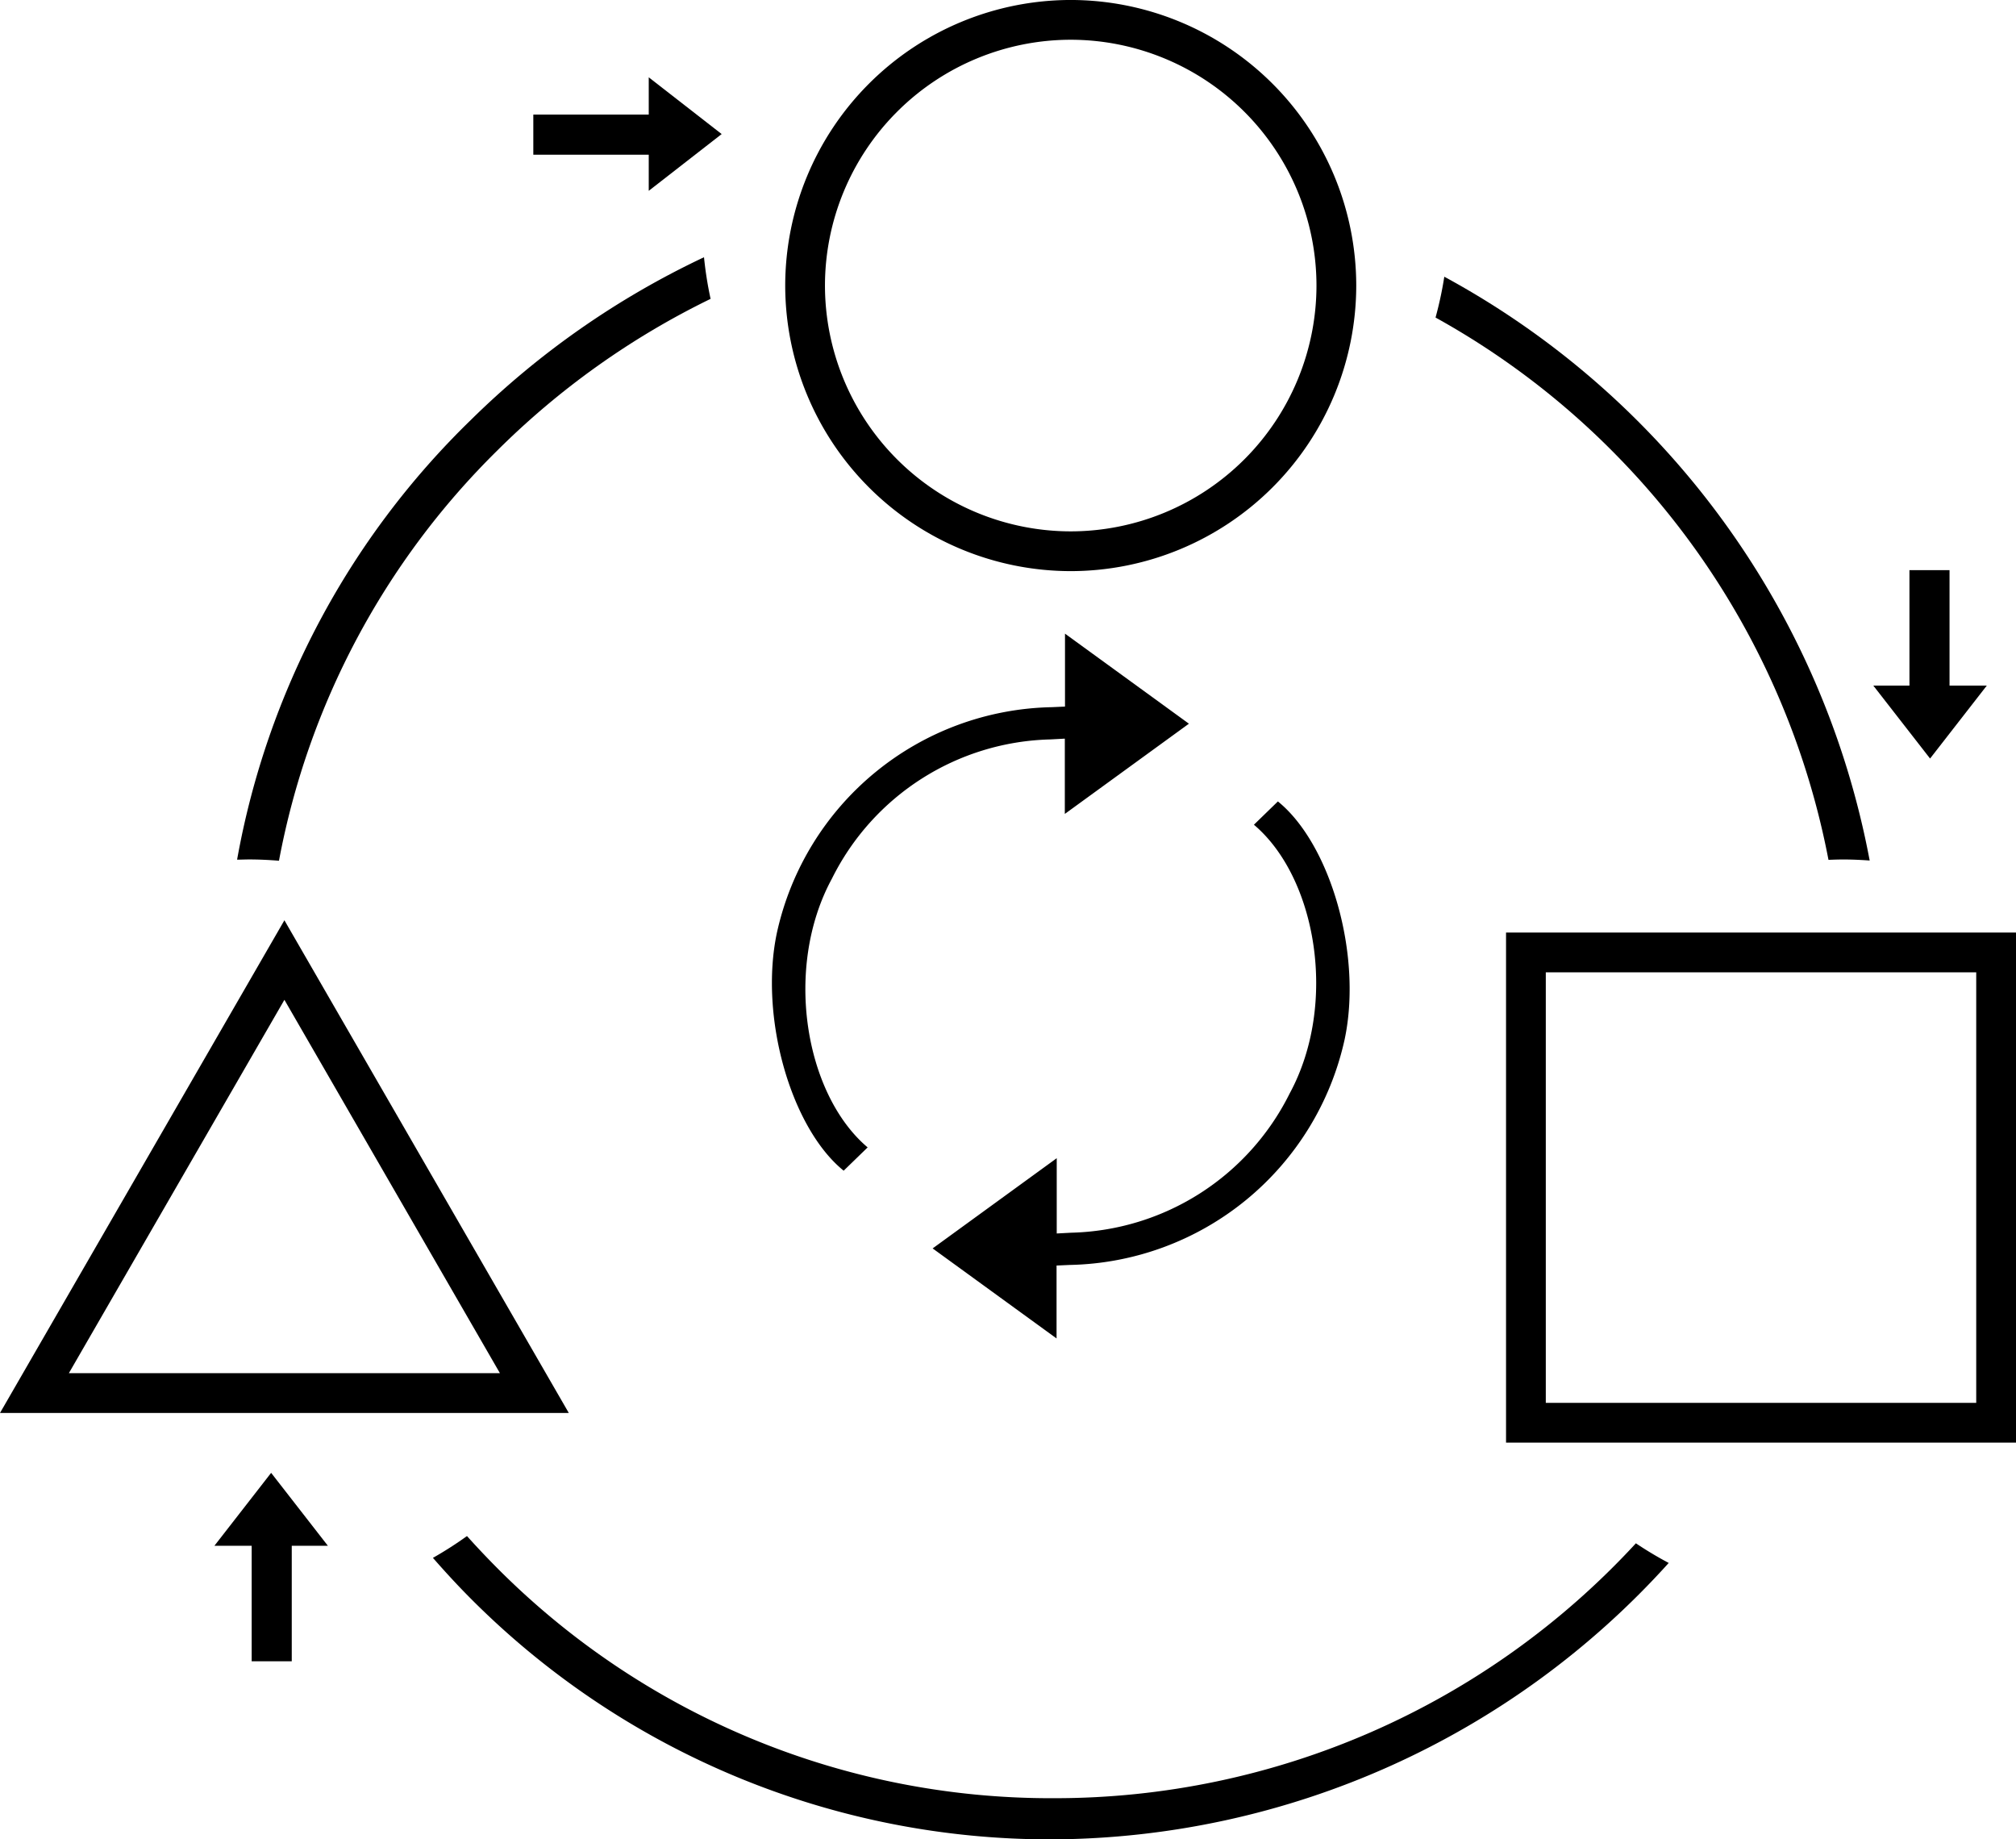 <svg xmlns="http://www.w3.org/2000/svg" width="115.166" height="105.049" viewBox="0 0 115.166 105.049">
  <g id="Group_71" data-name="Group 71" transform="translate(2183.547 7555.699)">
    <g id="SXOOqz.tif" transform="translate(-2139.45 -7519.51)">
      <g id="Group_69" data-name="Group 69">
        <g id="Group_68" data-name="Group 68">
          <path id="Path_463" data-name="Path 463" d="M-2089.646-7481.644c1.027-4.812-.8-11.163-3.811-13.6l-1.37,1.331c3.583,3.027,4.81,10.244,2.044,15.345a14.326,14.326,0,0,1-12.479,7.956l-.829.044v-4.3l-7.089,5.153,7.079,5.142v-4.164l.751-.034A16.411,16.411,0,0,0-2089.646-7481.644Z" transform="translate(2122.361 7504.827)"/>
          <path id="Path_464" data-name="Path 464" d="M-2125.018-7490.829c-1.026,4.813.8,11.164,3.811,13.6l1.37-1.33c-3.583-3.028-4.81-10.245-2.043-15.345a14.319,14.319,0,0,1,12.478-7.956l.829-.045v4.3l7.089-5.153-7.079-5.143v4.165l-.751.034A16.41,16.41,0,0,0-2125.018-7490.829Z" transform="translate(2125.305 7507.902)"/>
        </g>
      </g>
    </g>
    <path id="Path_465" data-name="Path 465" d="M-2052.786-7501.521c.279-.011.559-.021.841-.021.509,0,1.012.024,1.512.059a48,48,0,0,0-24.3-33.343,21.05,21.05,0,0,1-.5,2.332,44.863,44.863,0,0,1,10.327,7.86A45.066,45.066,0,0,1-2052.786-7501.521Z" transform="translate(-26.307 -5.069)"/>
    <g id="Group_70" data-name="Group 70" transform="translate(-2170.003 -7541.005)">
      <path id="Path_466" data-name="Path 466" d="M-2164.959-7501.9c.57,0,1.134.029,1.693.073a44.344,44.344,0,0,1,12.456-23.414,45.517,45.517,0,0,1,12.2-8.676,21.193,21.193,0,0,1-.376-2.377,48.314,48.314,0,0,0-13.326,9.3,46.4,46.4,0,0,0-13.347,25.107C-2165.426-7501.889-2165.194-7501.9-2164.959-7501.9Z" transform="translate(2165.659 7536.292)"/>
      <path id="Path_467" data-name="Path 467" d="M-2082.161-7439.417a45.119,45.119,0,0,1-33.22,14.558h-.095a44.59,44.59,0,0,1-31.86-13.272q-.823-.833-1.6-1.7a21.285,21.285,0,0,1-1.946,1.246c.614.7,1.243,1.391,1.9,2.061a46.7,46.7,0,0,0,33.54,14.016,47.718,47.718,0,0,0,35.156-15.787A20.947,20.947,0,0,1-2082.161-7439.417Z" transform="translate(2162.069 7512.866)"/>
    </g>
    <path id="Path_468" data-name="Path 468" d="M-2132.549-7546.625l-4.166-3.241v2.129h-6.594v2.29h6.594v2.064Z" transform="translate(-9.772 -1.417)"/>
    <path id="Path_469" data-name="Path 469" d="M-2038.964-7501.931l3.241-4.166h-2.129v-6.595h-2.29v6.595h-2.064Z" transform="translate(-34.326 -10.445)"/>
    <path id="Path_470" data-name="Path 470" d="M-2164.129-7444.6l-3.241,4.166h2.129v6.595h2.29v-6.595h2.064Z" transform="translate(-3.929 -26.98)"/>
    <path id="Path_471" data-name="Path 471" d="M-2107.993-7555.7a16.328,16.328,0,0,0-16.31,16.31,16.329,16.329,0,0,0,16.31,16.31,16.328,16.328,0,0,0,16.311-16.31A16.328,16.328,0,0,0-2107.993-7555.7Zm0,30.349a14.055,14.055,0,0,1-14.039-14.039,14.055,14.055,0,0,1,14.039-14.039,14.055,14.055,0,0,1,14.039,14.039A14.055,14.055,0,0,1-2107.993-7525.351Z" transform="translate(-14.388)"/>
    <path id="Path_472" data-name="Path 472" d="M-2069.917-7485.354v29.132h29.132v-29.132Zm26.86,26.861h-24.589v-24.589h24.589Z" transform="translate(-27.596 -17.084)"/>
    <path id="Path_473" data-name="Path 473" d="M-2167.3-7486.28l-16.247,28.139h32.493Zm0,4.543,12.312,21.324h-24.625Z" transform="translate(0 -16.859)"/>
  </g>
</svg>
